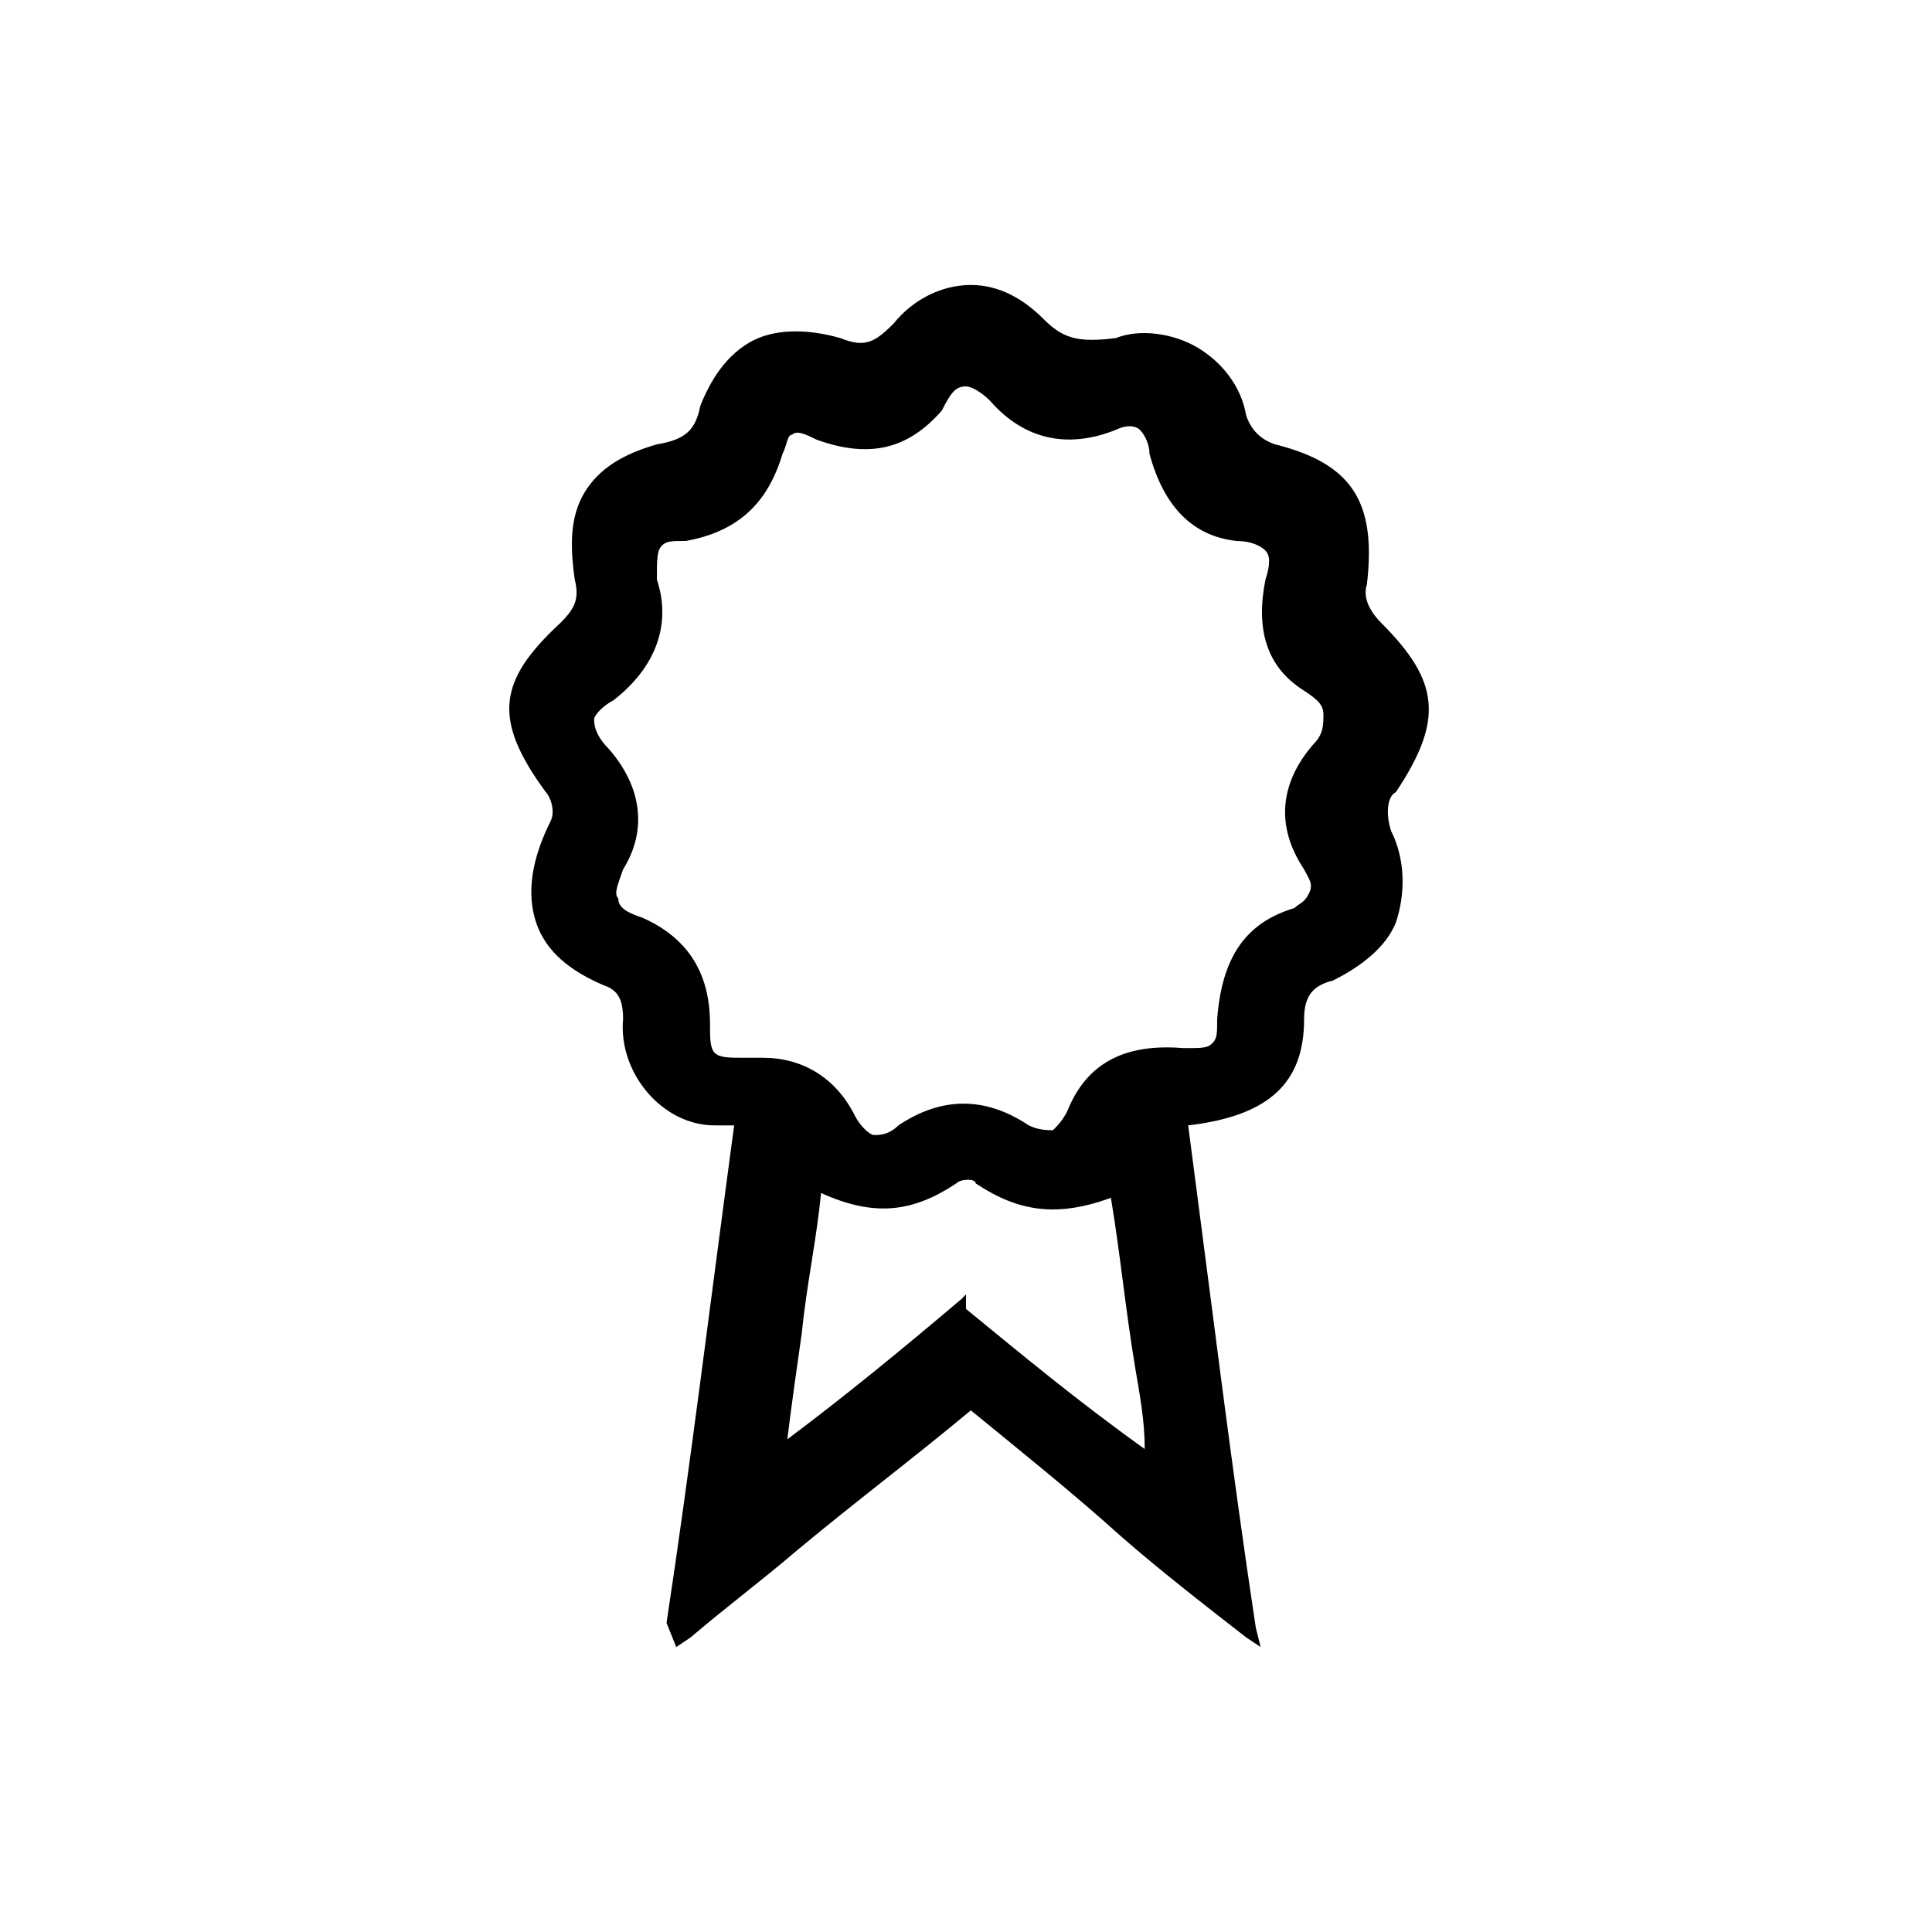 <?xml version="1.0" encoding="utf-8"?>
<!-- Generator: Adobe Illustrator 23.0.1, SVG Export Plug-In . SVG Version: 6.00 Build 0)  -->
<svg version="1.1" id="Calque_1" xmlns="http://www.w3.org/2000/svg" xmlns:xlink="http://www.w3.org/1999/xlink" x="0px" y="0px"
	 viewBox="0 0 40 40" style="enable-background:new 0 0 40 40;" xml:space="preserve">
<path d="M26,33.7c-0.5-3.3-0.9-6.6-1.4-10.4c1.7-0.2,2.4-0.9,2.4-2.2c0-0.5,0.2-0.7,0.6-0.8c0.6-0.3,1.1-0.7,1.3-1.2
	c0.2-0.6,0.2-1.3-0.1-1.9c-0.1-0.3-0.1-0.7,0.1-0.8c1-1.5,0.9-2.3-0.3-3.5c-0.2-0.2-0.4-0.5-0.3-0.8c0.2-1.7-0.3-2.5-1.9-2.9
	c-0.3-0.1-0.5-0.3-0.6-0.6c-0.1-0.6-0.5-1.1-1-1.4c-0.5-0.3-1.2-0.4-1.7-0.2C22.3,7.1,22,7,21.6,6.6c-0.4-0.4-0.9-0.7-1.5-0.7
	c0,0,0,0,0,0c-0.6,0-1.2,0.3-1.6,0.8c-0.4,0.4-0.6,0.5-1.1,0.3c-0.7-0.2-1.4-0.2-1.9,0.1c-0.5,0.3-0.8,0.8-1,1.3
	c-0.1,0.5-0.3,0.7-0.9,0.8c-0.7,0.2-1.2,0.5-1.5,1c-0.3,0.5-0.3,1.1-0.2,1.8c0.1,0.4,0,0.6-0.3,0.9c-1.3,1.2-1.4,2-0.3,3.5
	c0.1,0.1,0.2,0.4,0.1,0.6c-0.4,0.8-0.5,1.5-0.3,2.1c0.2,0.6,0.7,1,1.4,1.3c0.3,0.1,0.4,0.3,0.4,0.7c-0.1,1.1,0.8,2.2,1.9,2.2l0,0
	l0,0c0.1,0,0.2,0,0.3,0c0,0,0.1,0,0.1,0c-0.5,3.7-0.9,7-1.4,10.3L14,34.1l0.3-0.2c0.7-0.6,1.5-1.2,2.2-1.8c1.2-1,2.4-1.9,3.6-2.9
	c1.1,0.9,2.1,1.7,3.1,2.6c0.8,0.7,1.7,1.4,2.6,2.1l0.3,0.2L26,33.7z M13.6,12c0-0.4,0-0.6,0.1-0.7c0.1-0.1,0.2-0.1,0.5-0.1
	c1.1-0.2,1.7-0.8,2-1.8c0.1-0.2,0.1-0.4,0.2-0.4c0.1-0.1,0.3,0,0.5,0.1c1.1,0.4,1.9,0.2,2.6-0.6C19.7,8.1,19.8,8,20,8
	c0.1,0,0.3,0.1,0.5,0.3c0.7,0.8,1.6,1,2.6,0.6c0.2-0.1,0.4-0.1,0.5,0c0.1,0.1,0.2,0.3,0.2,0.5c0.3,1.1,0.9,1.7,1.8,1.8
	c0.3,0,0.5,0.1,0.6,0.2c0.1,0.1,0.1,0.3,0,0.6c-0.2,1,0,1.8,0.8,2.3c0.3,0.2,0.4,0.3,0.4,0.5c0,0.2,0,0.4-0.2,0.6
	c-0.7,0.8-0.8,1.7-0.2,2.6c0.1,0.2,0.2,0.3,0.1,0.5c-0.1,0.2-0.2,0.2-0.3,0.3c-1,0.3-1.5,1-1.6,2.3c0,0.3,0,0.4-0.1,0.5
	c-0.1,0.1-0.2,0.1-0.6,0.1c-1.2-0.1-2,0.3-2.4,1.3c-0.1,0.2-0.2,0.3-0.3,0.4c-0.1,0-0.3,0-0.5-0.1c-0.9-0.6-1.8-0.6-2.7,0
	c-0.2,0.2-0.4,0.2-0.5,0.2c-0.1,0-0.3-0.2-0.4-0.4c-0.4-0.8-1.1-1.2-1.9-1.2c-0.1,0-0.3,0-0.4,0c-0.3,0-0.5,0-0.6-0.1
	c-0.1-0.1-0.1-0.3-0.1-0.6c0-1.1-0.5-1.8-1.4-2.2c-0.3-0.1-0.5-0.2-0.5-0.4c-0.1-0.1,0-0.3,0.1-0.6c0.5-0.8,0.4-1.7-0.3-2.5
	c-0.2-0.2-0.3-0.4-0.3-0.6c0-0.1,0.2-0.3,0.4-0.4C13.6,13.8,13.9,12.9,13.6,12z M16.6,27.6c0.1-1,0.3-1.9,0.4-2.9
	c1.1,0.5,1.9,0.4,2.8-0.2c0.1-0.1,0.4-0.1,0.4,0c0.9,0.6,1.7,0.7,2.8,0.3c0.2,1.2,0.3,2.3,0.5,3.5c0.1,0.6,0.2,1.1,0.2,1.7
	c-1.4-1-2.6-2-3.7-2.9L20,26.8l-0.1,0.1c-1.3,1.1-2.4,2-3.6,2.9C16.4,29,16.5,28.3,16.6,27.6z"/>
</svg>

